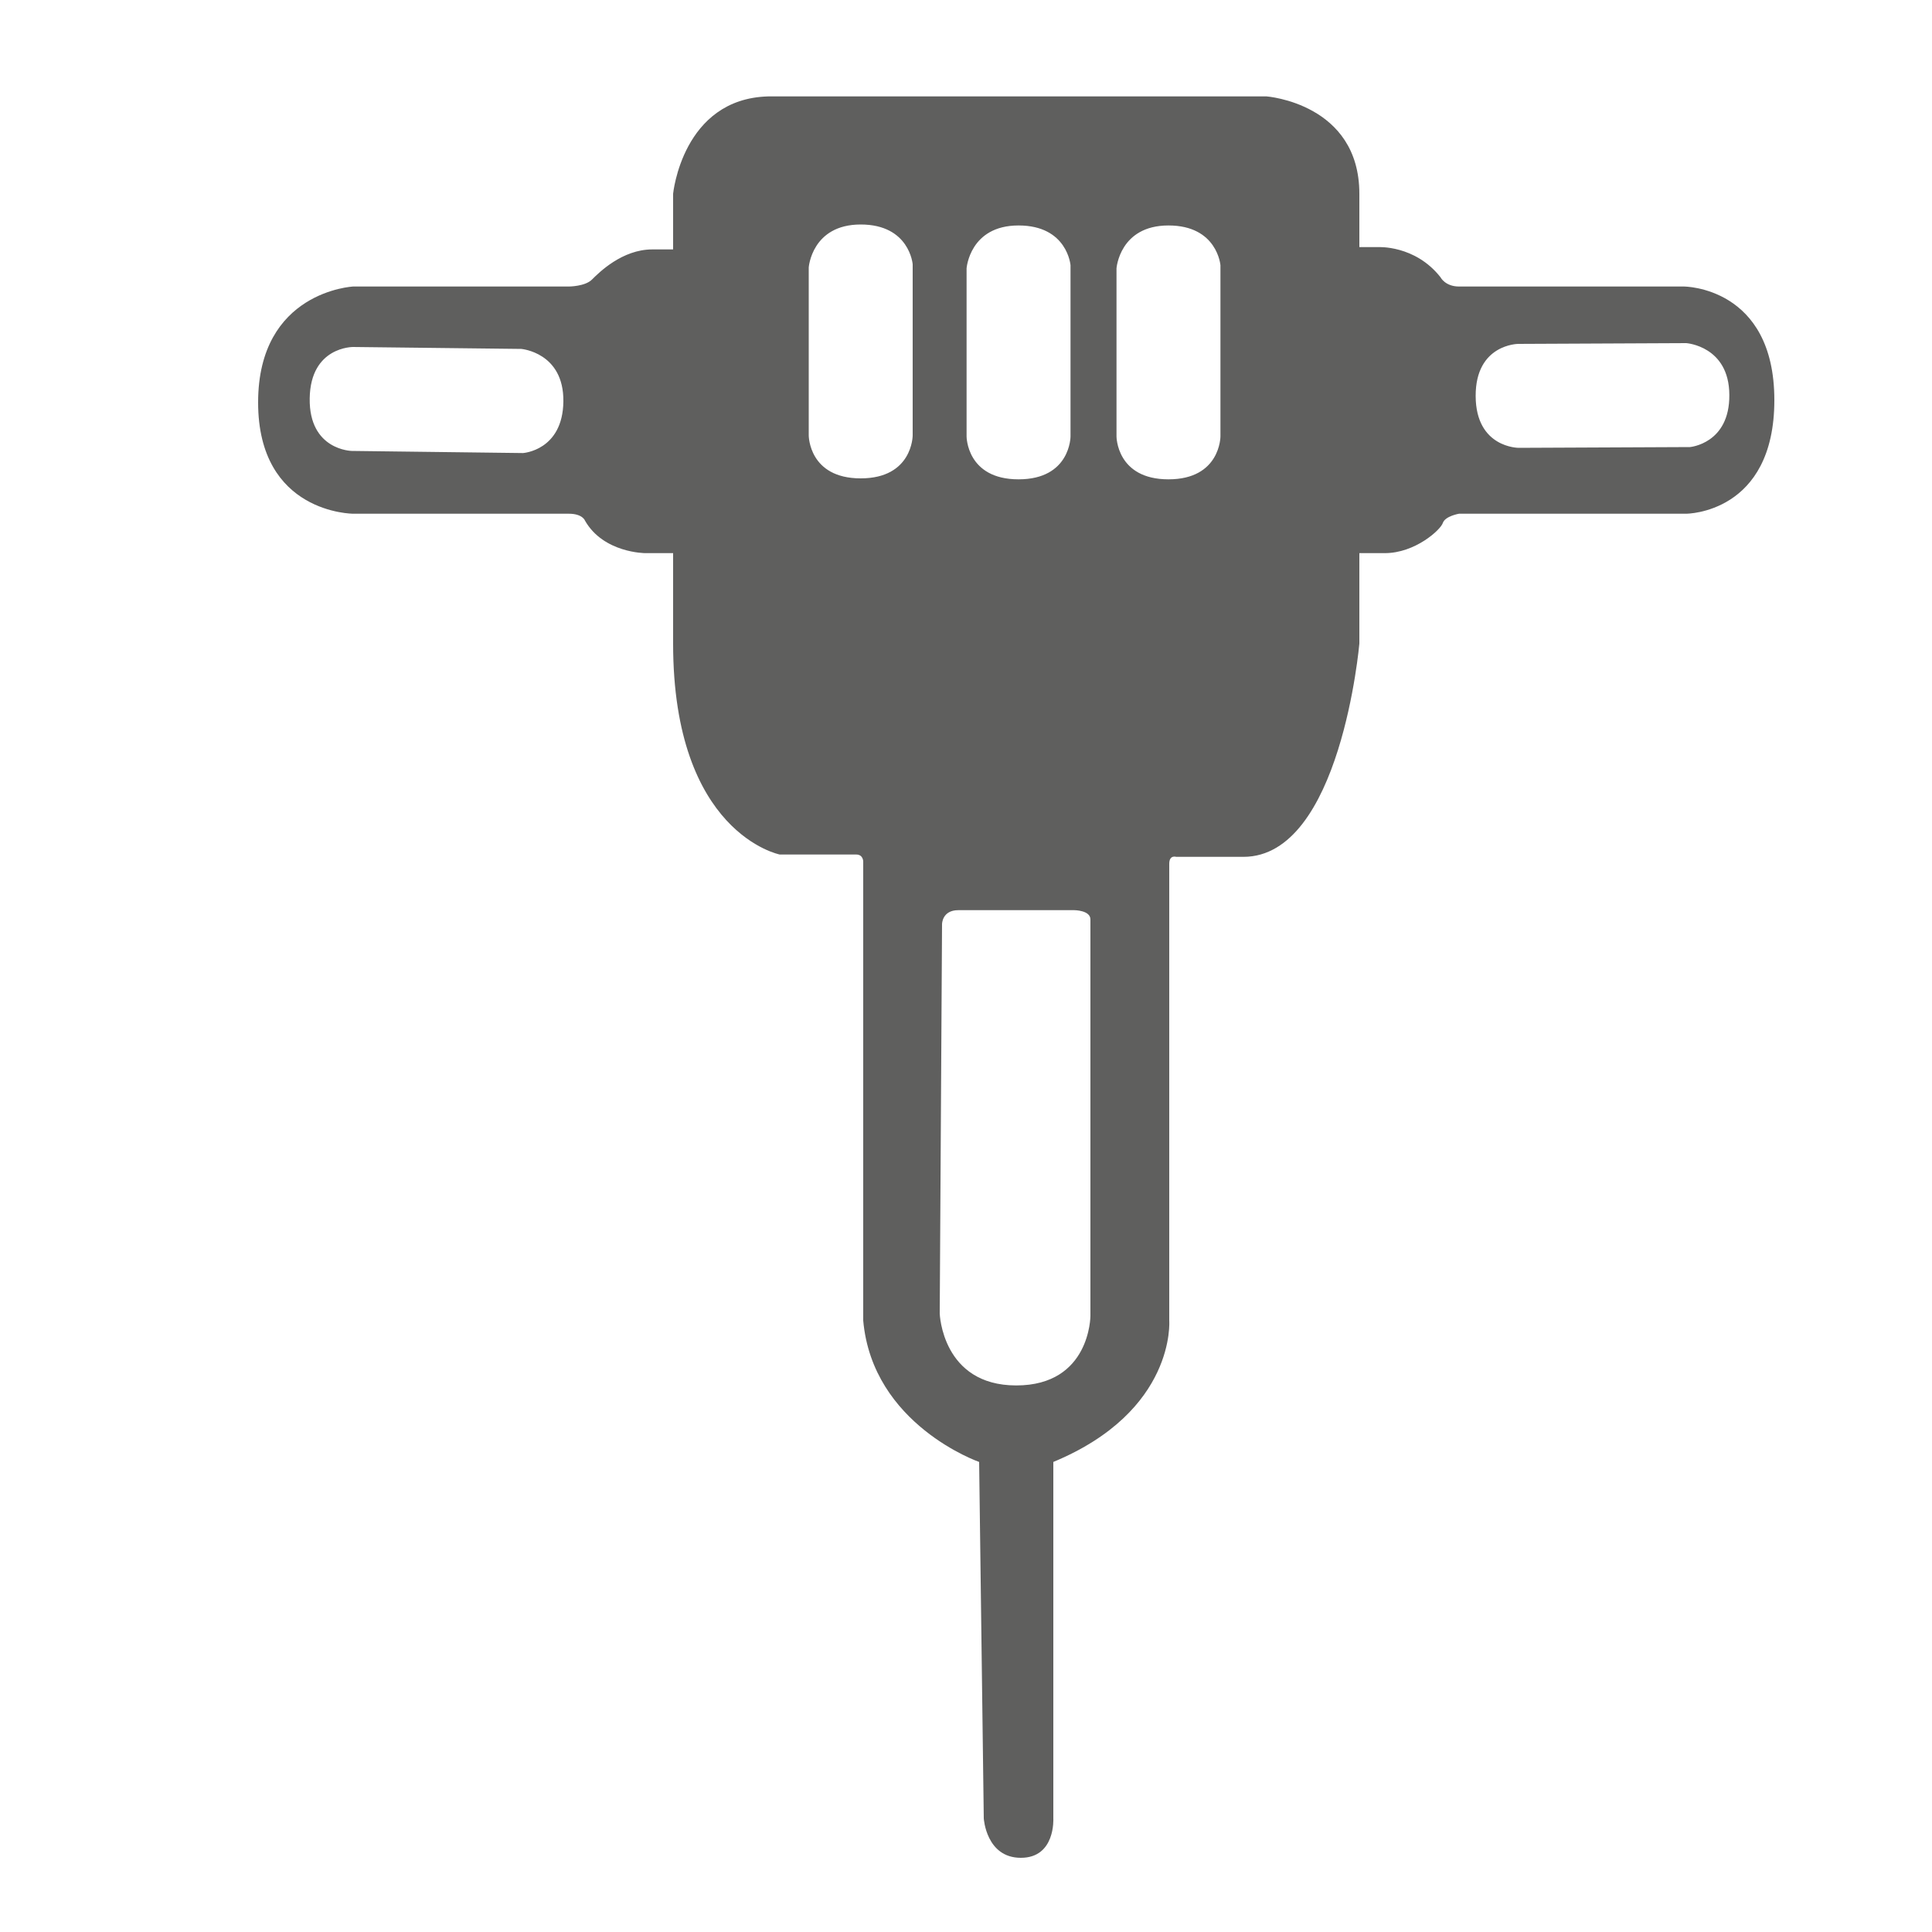 <svg xmlns="http://www.w3.org/2000/svg" xml:space="preserve" style="enable-background:new 0 0 100 100" viewBox="0 0 100 100"><style>.st1{fill:#fff}.st2,.st3{fill:none;stroke:#5f5f5e;stroke-miterlimit:10}.st3{stroke:#fff;stroke-width:3}.st4{fill:#1c2746}.st5,.st6,.st7,.st8{stroke:#5f5f5e;stroke-miterlimit:10}.st5{fill:none;stroke-linecap:round}.st6,.st7,.st8{fill:#5f5f5e;stroke-width:.75}.st7,.st8{fill:none;stroke-width:2}.st8{fill:#1c2746;stroke-width:2.5;stroke-linecap:round}.st10,.st11,.st12,.st9{fill:none;stroke-miterlimit:10}.st9{stroke:#fff;stroke-width:2.5;stroke-linecap:round}.st10,.st11,.st12{stroke:#5f5f5e}.st10{stroke-width:2.5;stroke-linecap:round}.st11,.st12{stroke-width:3}.st12{stroke-linecap:round}.st13{stroke-width:4}.st13,.st14,.st15{fill:none;stroke:#5f5f5e;stroke-miterlimit:10}.st14{stroke-width:4;stroke-linecap:round}.st15{stroke-width:5}.st16,.st17,.st18,.st19{fill:#5f5f5e;stroke:#020203;stroke-miterlimit:10}.st17,.st18,.st19{fill:none;stroke:#5f5f5e;stroke-width:1.5}.st18,.st19{stroke-width:2;stroke-linecap:round}.st19{stroke-width:5}</style><path id="Icons" d="M87.16 14.83H75.52c-.72 0-.96-.48-.96-.48-1.32-1.68-3.24-1.56-3.24-1.56h-.96v-2.76c0-4.68-4.8-5.04-4.8-5.04h-25.8c-4.44.12-4.92 5.04-4.92 5.04v2.88h-1.08c-1.56 0-2.76 1.2-3.12 1.56-.36.36-1.2.36-1.2.36H18.28s-4.92.24-4.92 6 4.92 5.76 4.92 5.76h11.16c.72 0 .84.36.84.36.96 1.68 3.12 1.68 3.12 1.68h1.44v4.68c0 9.84 5.52 10.92 5.52 10.92h3.96c.36 0 .36.36.36.36v23.76c.48 5.4 6 7.32 6 7.32l.24 18.45s.12 2.04 1.92 2.04 1.68-2.04 1.68-2.04V75.67c6.36-2.64 6-7.32 6-7.32V44.71c0-.48.36-.36.36-.36h3.48c5.04 0 6-11.04 6-11.04v-4.68h1.32c1.56 0 2.88-1.2 3-1.56.12-.36.84-.48.84-.48h11.76s4.56 0 4.56-5.88-4.68-5.88-4.68-5.88zm-60.09 8.62-8.86-.11s-2.22-.03-2.18-2.72 2.25-2.66 2.25-2.66l8.7.1s2.21.18 2.18 2.72c-.03 2.54-2.09 2.67-2.09 2.67zm22.96-9.56s.16-2.22 2.69-2.22 2.69 2.06 2.69 2.06v8.86s0 2.22-2.69 2.22-2.69-2.22-2.69-2.22v-8.7zm-2.79 8.65s0 2.22-2.69 2.22-2.69-2.22-2.69-2.22v-8.7s.16-2.22 2.69-2.22 2.69 2.06 2.69 2.06v8.86zm9.2 45.57s0 3.6-3.84 3.6-3.96-3.72-3.96-3.72l.12-20.16s0-.72.84-.72h6s.84 0 .84.48v20.52zm6.73-45.52s0 2.22-2.69 2.22-2.69-2.22-2.69-2.22v-8.7s.16-2.22 2.69-2.22 2.69 2.06 2.69 2.06v8.86zm24.3.55-8.86.04s-2.22.01-2.23-2.68c-.01-2.69 2.2-2.7 2.2-2.7l8.7-.04s2.22.15 2.23 2.68c.02 2.53-2.04 2.7-2.04 2.7z" style="fill:#5f5f5e"/></svg>
